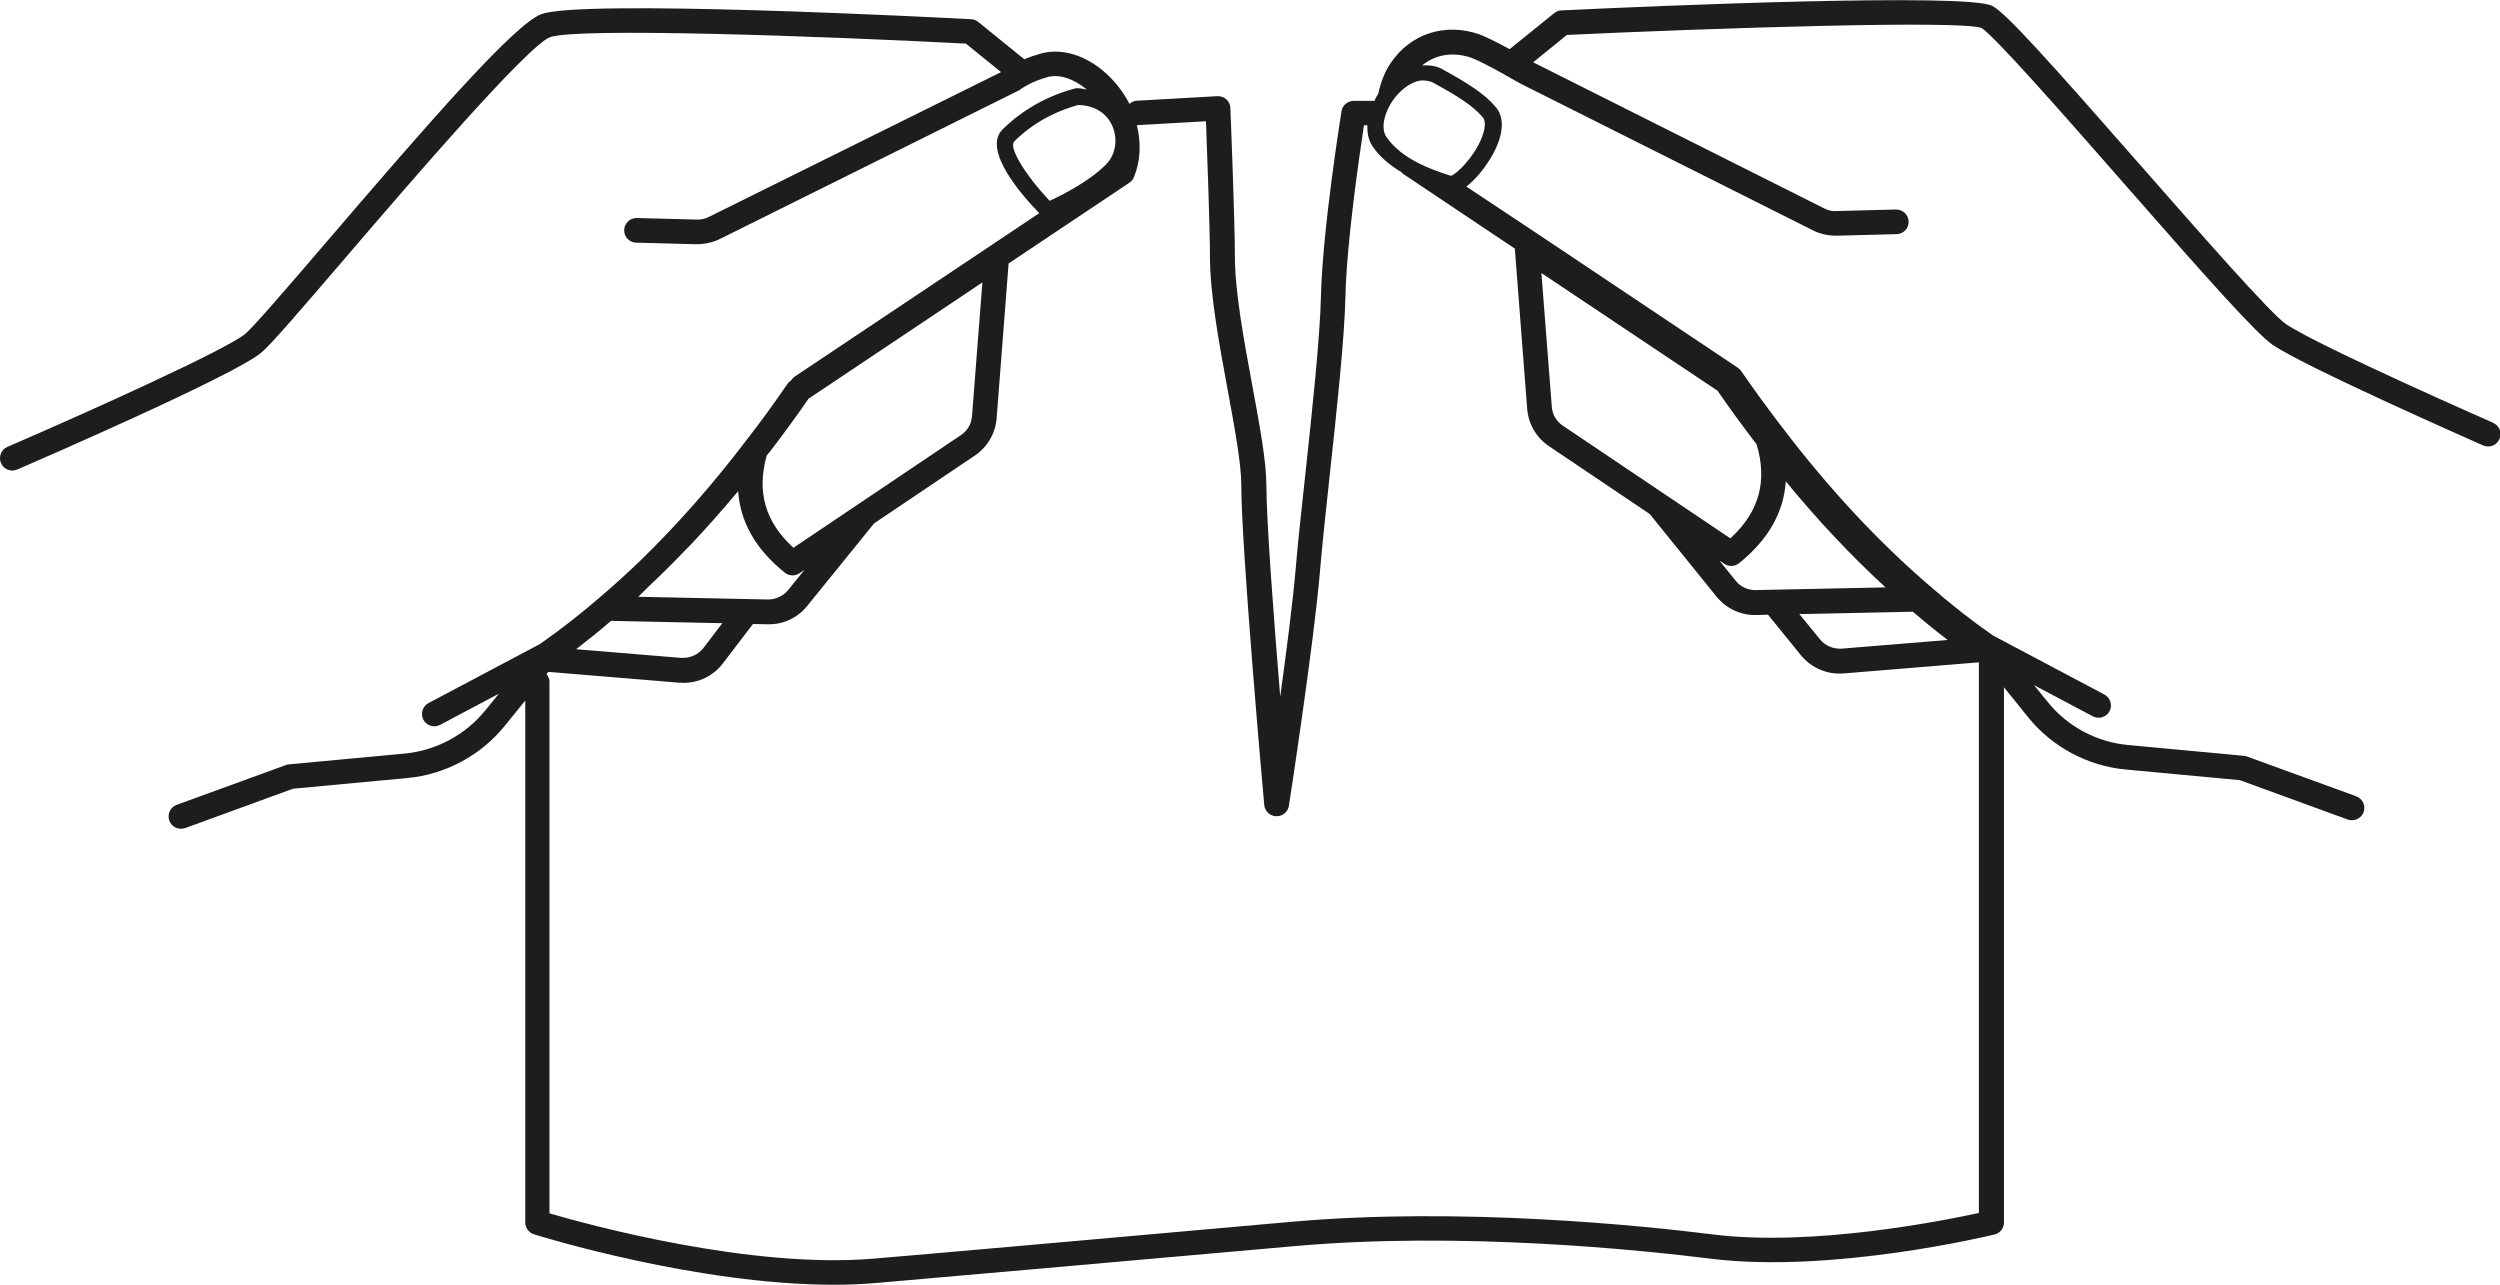 <?xml version="1.0" encoding="UTF-8"?>
<svg xmlns="http://www.w3.org/2000/svg" id="Layer_2" data-name="Layer 2" viewBox="0 0 175.44 90.19">
  <defs>
    <style>
      .cls-1 {
        fill: #1d1d1b;
      }
    </style>
  </defs>
  <g id="decoupe_facile" data-name="decoupe facile">
    <path class="cls-1" d="M174.92,29.65c-.12-.05-12.23-5.37-14.49-6.9-1.07-.72-5.89-6.22-10.14-11.06-6.41-7.31-9.54-10.81-10.49-11.28-1.85-.92-23.61,0-30.23,.32-.18,0-.36,.08-.5,.19l-3.13,2.53s0,0,0,0h0c-.78-.42-1.65-.87-2.12-1.04-2.42-.84-4.87-.04-6.25,2.05-.4,.6-.68,1.32-.84,2.09-.11,.17-.19,.35-.28,.53h-1.45c-.43,0-.79,.31-.86,.73-.05,.34-1.33,8.29-1.44,12.95-.07,2.95-.61,8-1.09,12.46-.28,2.55-.54,4.95-.69,6.76-.19,2.22-.64,5.72-1.08,8.91-.45-5.47-.97-12.34-.97-14.82,0-1.68-.48-4.27-.99-7.02-.57-3.08-1.22-6.57-1.22-9.04s-.3-10.11-.32-10.43c0-.23-.11-.45-.28-.61-.17-.15-.39-.23-.63-.22l-5.66,.32c-.2,.01-.37,.1-.51,.22-.27-.53-.62-1.05-1.04-1.53-1.48-1.68-3.43-2.45-5.11-2.02-.47,.13-.88,.27-1.23,.42l-.1-.08s0,0,0,0l-3.13-2.54c-.14-.12-.32-.18-.5-.19-2.79-.15-27.31-1.4-30.15-.36-1.86,.68-7.65,7.31-15.01,15.9-2.67,3.11-5.19,6.05-5.78,6.54-1.31,1.09-10.69,5.34-16.69,7.93-.44,.19-.64,.7-.45,1.14s.7,.64,1.14,.45c1.55-.67,15.19-6.59,17.11-8.19,.68-.56,2.62-2.82,5.99-6.75,4.44-5.18,12.71-14.81,14.29-15.4,1.87-.68,18.77-.09,29.18,.45l2.47,2-20.52,10.17c-.25,.13-.55,.19-.82,.18l-4.22-.11h-.02c-.47,0-.85,.37-.87,.84-.01,.48,.37,.88,.84,.89l4.22,.11c.55,0,1.13-.11,1.64-.36l21.03-10.45s.71-.58,2.02-.93c.82-.21,1.82,.14,2.71,.88-.22-.03-.44-.09-.68-.09-.05,0-.1,0-.14,.02-1.92,.5-3.73,1.52-5.09,2.88-1.44,1.44,1.4,4.66,2.58,5.87l-17.15,11.46c-.09,.06-.17,.14-.23,.23-.01,.01-.02,.03-.03,.04l-.03,.02c-.09,.06-.17,.14-.23,.23-.93,1.36-1.89,2.68-2.88,3.95,0,0,0,0,0,0-2.37,3.12-4.86,5.94-7.43,8.44-.88,.84-1.76,1.65-2.65,2.41-1.42,1.24-2.9,2.4-4.4,3.45l-7.83,4.15c-.42,.22-.58,.75-.36,1.17s.75,.58,1.17,.36l4.13-2.19-.96,1.18c-1.39,1.71-3.44,2.81-5.63,3.02l-8.14,.76c-.07,0-.15,.02-.22,.05l-7.66,2.79c-.45,.16-.68,.66-.52,1.11,.13,.35,.46,.57,.82,.57,.1,0,.2-.02,.3-.05l7.56-2.76,8.03-.75c2.66-.25,5.14-1.58,6.82-3.65l1.45-1.79v36.63c0,.38,.25,.71,.61,.83,.51,.16,11.46,3.54,21.06,3.54,.99,0,1.96-.04,2.9-.12,2.96-.25,16.51-1.45,29.4-2.59,11.7-1.04,24.32,.27,29.21,.88,8.43,1.05,19.46-1.58,19.93-1.7,.39-.09,.66-.44,.66-.84V48.23l1.71,2.12c1.68,2.07,4.16,3.4,6.82,3.65l8.03,.75,7.56,2.76c.1,.03,.2,.05,.3,.05,.35,0,.69-.22,.82-.57,.16-.45-.07-.95-.52-1.11l-7.66-2.79c-.07-.02-.14-.04-.22-.05l-8.14-.76c-2.19-.2-4.25-1.3-5.63-3.02l-.96-1.18,4.13,2.19c.42,.22,.95,.06,1.17-.36,.22-.42,.06-.95-.36-1.17l-7.83-4.15c-1.49-1.04-2.98-2.21-4.41-3.46-3.61-3.09-7.1-6.84-10.37-11.14-.98-1.27-1.94-2.59-2.88-3.95-.06-.09-.14-.17-.23-.23l-13.97-9.34-5.09-3.38c.69-.52,1.28-1.33,1.44-1.58,1.12-1.63,1.36-3.12,.65-3.97-.8-.96-1.97-1.7-3.91-2.76-.41-.18-.85-.22-1.28-.19,.94-.77,2.17-.98,3.47-.53,.4,.14,1.38,.65,2.29,1.16,.05,.03,.1,.06,.15,.09,.35,.2,.69,.39,.98,.55l20.55,10.31c.51,.26,1.08,.37,1.65,.37l4.21-.11c.48-.01,.86-.41,.84-.89s-.39-.83-.89-.84l-4.21,.11c-.27,.03-.57-.06-.83-.19l-20.42-10.25,2.37-1.92c10.56-.49,27.56-1.04,29.09-.49,.86,.5,5.92,6.25,9.97,10.88,5.73,6.54,9.3,10.56,10.47,11.36,2.4,1.62,14.27,6.83,14.77,7.06,.44,.19,.95,0,1.14-.45,.19-.44,0-.95-.45-1.14ZM71.17,9.93c1.6-1.6,3.47-2.29,4.49-2.56,1.15,.02,2.03,.57,2.42,1.52,.38,.93,.2,1.99-.47,2.66-1.23,1.23-3.16,2.18-3.95,2.54-1.7-1.79-2.89-3.75-2.49-4.15Zm-17.35,22.02c.07-.09,.15-.18,.22-.27,.92-1.19,1.82-2.43,2.7-3.7l12.2-8.16-.73,9.39c-.04,.54-.32,1.02-.77,1.32l-7.18,4.83s0,0,0,0l-4.58,3.08c-1.99-1.81-2.59-3.94-1.87-6.49Zm-8.29,9.2c.87-.82,1.74-1.68,2.59-2.57,.09-.1,.19-.19,.28-.28,1.15-1.21,2.28-2.49,3.4-3.83,.15,2.17,1.24,4.09,3.28,5.72,.3,.24,.71,.25,1.02,.04l.35-.23-1.15,1.42c-.34,.42-.91,.66-1.4,.65l-3.37-.07h0l-5.74-.12c.25-.23,.49-.5,.74-.73Zm-2.65,2.42l7.62,.16h.19s-1.33,1.75-1.33,1.75c-.37,.48-.95,.71-1.54,.69l-7.39-.61c.83-.64,1.65-1.3,2.45-1.99Zm91.35-.65c.8,.69,1.62,1.36,2.45,1.99l-7.44,.61c-.58,.03-1.14-.19-1.51-.64l-1.46-1.79h.34s0,0,0,0l7.62-.16Zm-8.91-9.14c2.25,2.74,4.59,5.23,7,7.44l-5.74,.12h0l-3.37,.07c-.59,0-1.06-.23-1.4-.65l-1.15-1.42,.35,.23c.31,.21,.73,.19,1.02-.04,2.05-1.64,3.15-3.57,3.29-5.76Zm-4.79-6.36c.89,1.29,1.81,2.55,2.74,3.76,.78,2.6,.17,4.76-1.84,6.6l-4.58-3.08s0,0,0,0l-7.18-4.83c-.45-.3-.73-.78-.77-1.32l-.73-9.39,12.36,8.26Zm-14.21-9.98s-.02,.05-.01,.07l.86,11.17c.08,1.07,.64,2.03,1.53,2.63l7.07,4.76,4.69,5.8c.69,.84,1.71,1.32,2.78,1.29l.84-.02s.04,.06,.06,.08l2.24,2.76c.67,.82,1.66,1.29,2.71,1.29,.09,0,.19,0,.29-.01l9.49-.78v38.64c-2.52,.55-11.67,2.38-18.65,1.51-4.94-.62-17.71-1.94-29.58-.89-12.89,1.15-26.43,2.35-29.39,2.59-8.59,.72-19.96-2.38-22.69-3.18V47.86c0-.21-.08-.4-.21-.55l.13-.16,9.2,.76c.1,0,.19,.01,.29,.01,1.09,0,2.11-.5,2.77-1.38l2.1-2.75,1.03,.02c1.1,.03,2.11-.46,2.78-1.29l4.69-5.79,7.07-4.76c.89-.6,1.45-1.56,1.53-2.63l.84-10.85,8.48-5.67c.15-.1,.26-.24,.32-.4,.47-1.15,.5-2.41,.2-3.64,.02,0,.05,.01,.07,0l4.78-.27c.08,2.12,.28,7.49,.28,9.48,0,2.62,.63,6.04,1.24,9.35,.49,2.67,.96,5.19,.96,6.71,0,4.4,1.54,21.7,1.61,22.44,.04,.44,.4,.78,.84,.79h.03c.43,0,.79-.31,.86-.73,.02-.11,1.76-11.43,2.18-16.44,.15-1.8,.41-4.19,.68-6.72,.49-4.5,1.04-9.59,1.11-12.61,.08-3.74,.98-9.89,1.3-11.99h.24c-.02,.52,.06,1.02,.35,1.46,.54,.81,1.29,1.38,2.06,1.85,.02,.02,.03,.04,.05,.07l7.89,5.28Zm-6.42-11.79c.2,0,.41,.04,.63,.13,1.73,.94,2.86,1.65,3.53,2.46,.21,.25,.18,.77-.07,1.41-.56,1.41-1.8,2.6-2.18,2.69l-.14-.05c-1.08-.35-3.31-1.09-4.39-2.7-.42-.63-.11-1.88,.7-2.85,.25-.29,1.01-1.1,1.93-1.1Z"></path>
  </g>
</svg>
